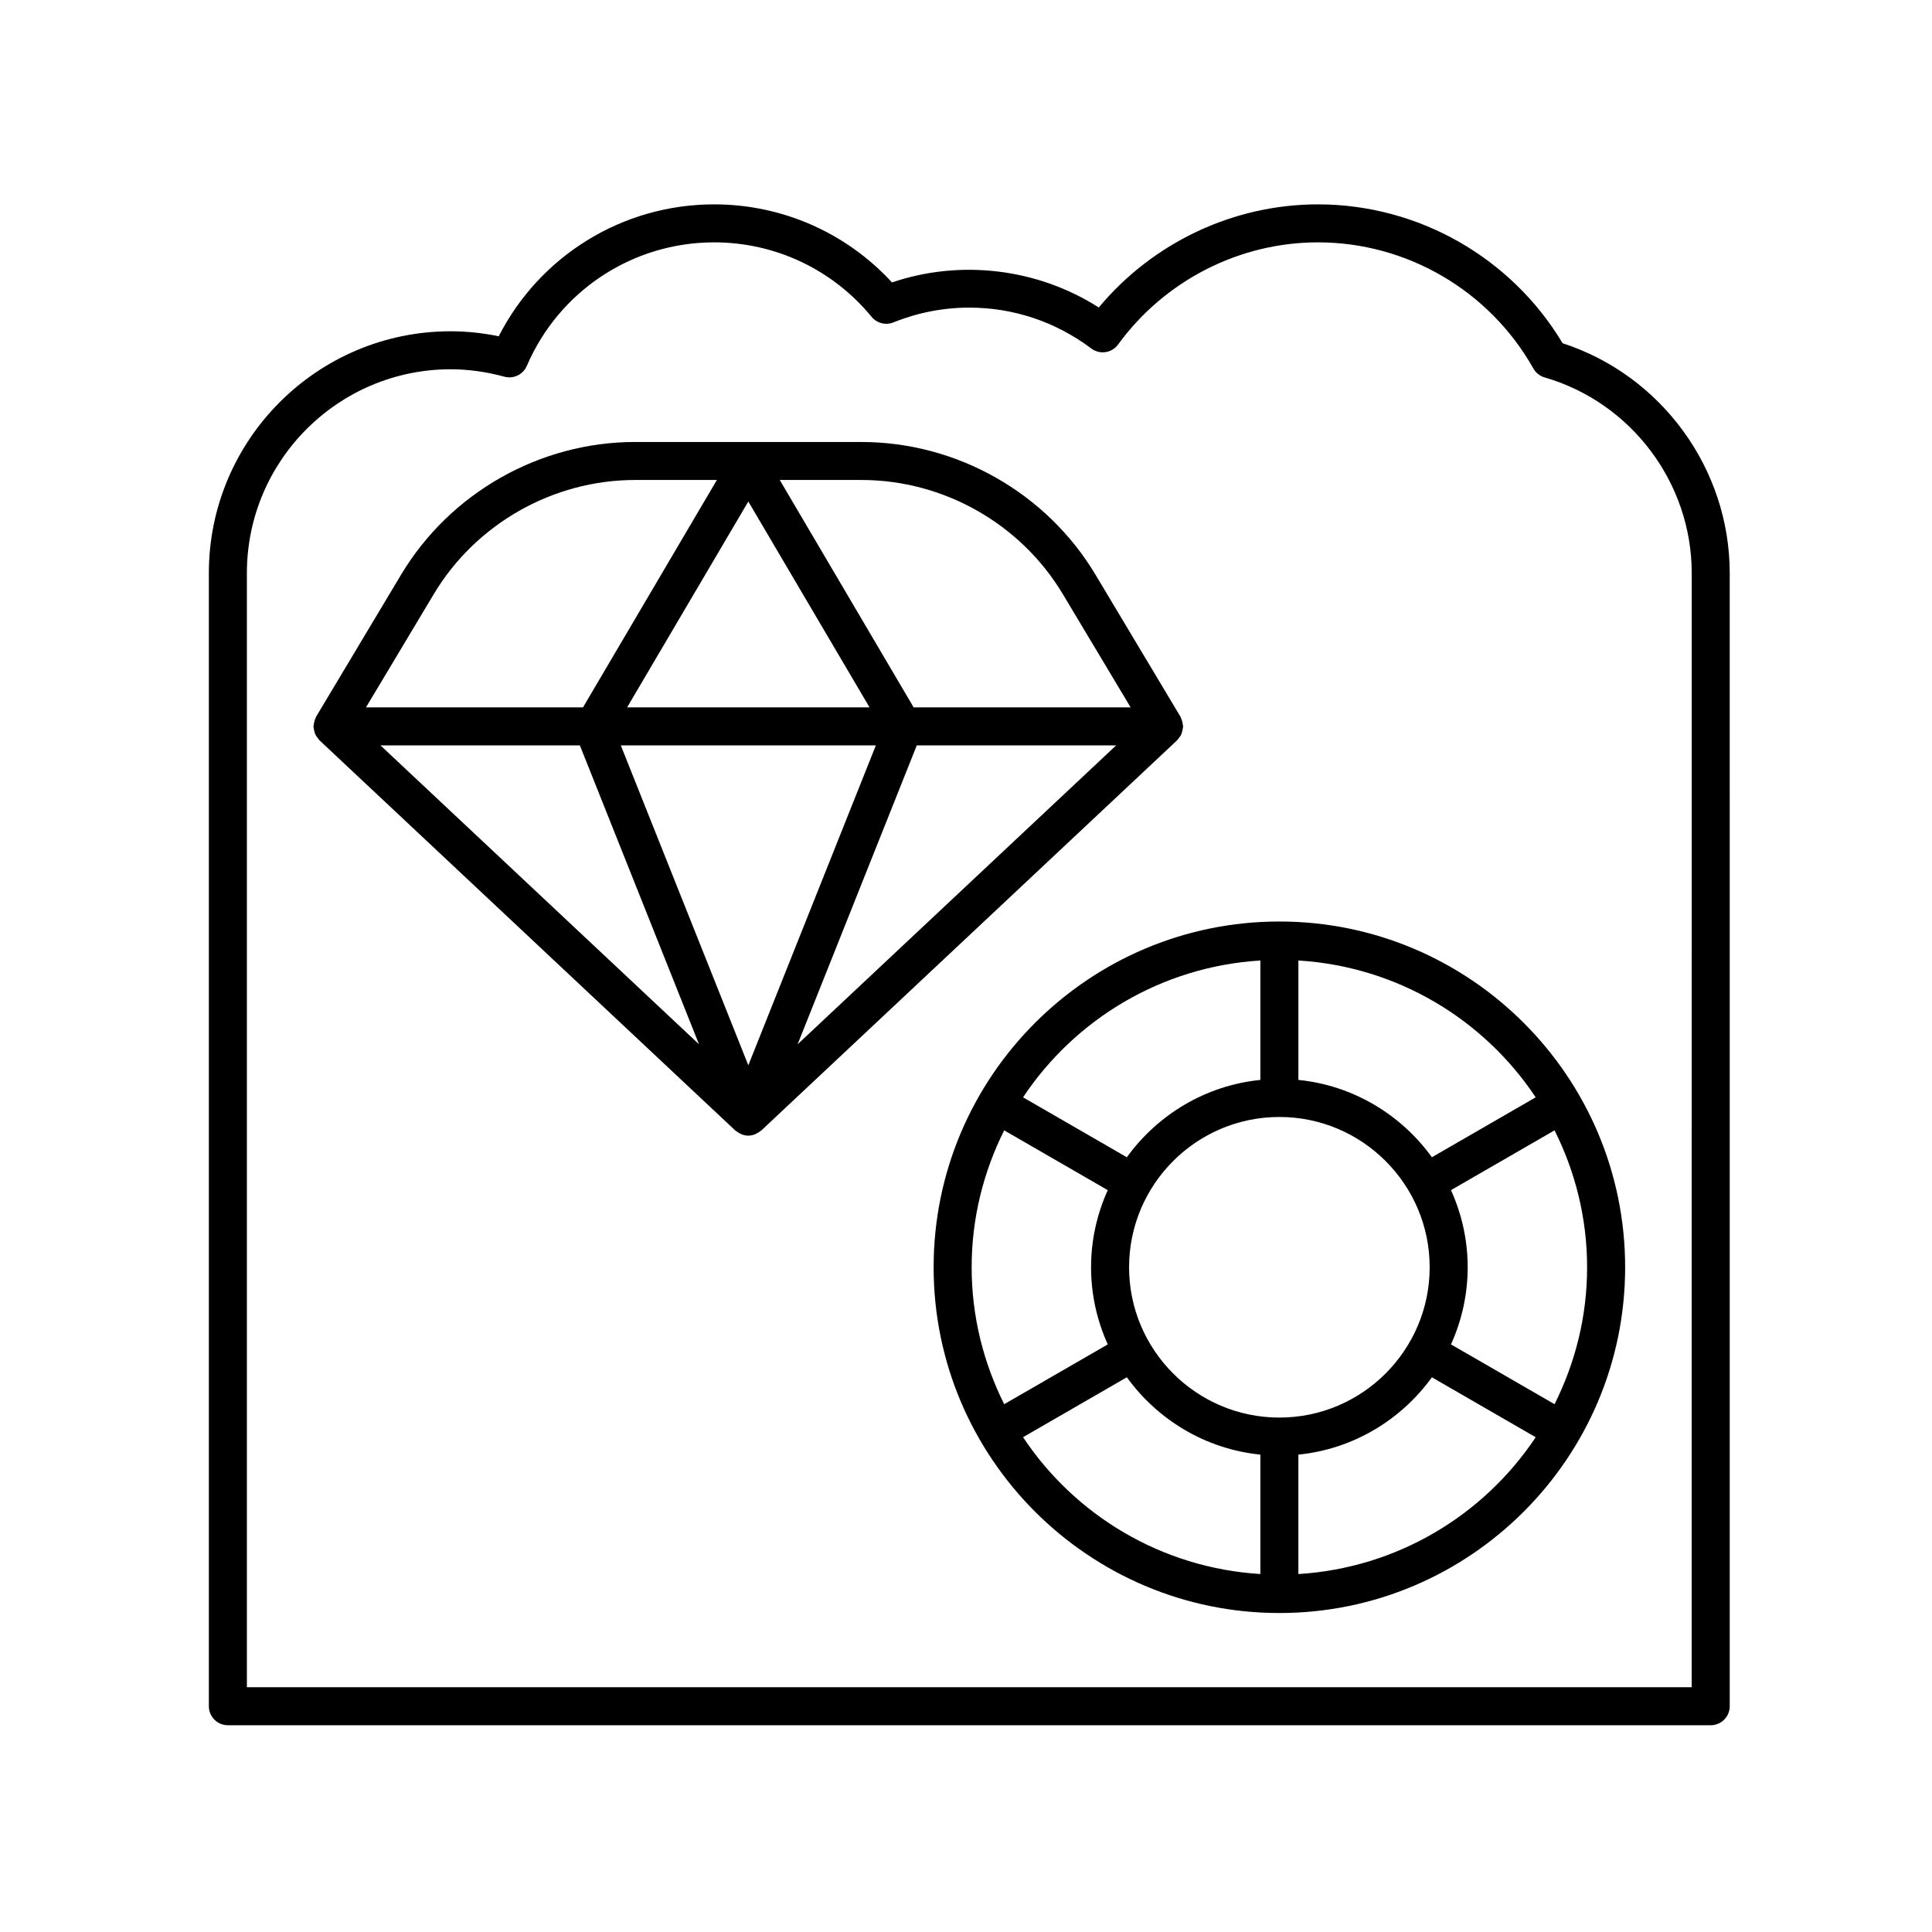 <?xml version="1.0" encoding="UTF-8"?>
<!-- Uploaded to: SVG Repo, www.svgrepo.com, Generator: SVG Repo Mixer Tools -->
<svg fill="#000000" width="800px" height="800px" version="1.1" viewBox="144 144 512 512" xmlns="http://www.w3.org/2000/svg">
 <g>
  <path d="m558.11 234.96c-13.633-22.754-38.289-36.801-64.836-36.801-22.406 0-43.77 10.133-58.086 27.328-16.148-10.316-36.531-12.836-54.801-6.641-12.133-13.191-29.113-20.688-47.137-20.688-24.223 0-46.184 13.586-57.082 34.961-4.269-0.883-8.543-1.328-12.746-1.328-35.332 0-64.074 28.742-64.074 64.074v300.3c0 2.781 2.254 5.039 5.039 5.039h392.97c2.785 0 5.039-2.254 5.039-5.039l-0.004-300.3c0-27.652-18.109-52.402-44.285-60.906zm34.207 356.17h-382.89v-295.27c0-29.773 24.223-53.996 53.996-53.996 4.668 0 9.461 0.66 14.242 1.965 2.41 0.668 4.961-0.566 5.953-2.875 8.535-19.879 28.02-32.727 49.637-32.727 16.207 0 31.418 7.195 41.73 19.742 1.398 1.691 3.731 2.293 5.769 1.473 6.465-2.598 13.234-3.918 20.117-3.918 11.715 0 22.898 3.746 32.34 10.836 1.082 0.812 2.434 1.168 3.773 0.953 1.332-0.199 2.535-0.926 3.324-2.016 12.336-16.949 32.133-27.07 52.969-27.07 23.59 0 45.465 12.809 57.082 33.43 0.645 1.152 1.723 2 2.988 2.367 22.953 6.641 38.977 27.957 38.977 51.832z"/>
  <path d="m345.5 443.75c0.082-0.066 0.184-0.09 0.258-0.164l110.2-103.41c0.02-0.02 0.031-0.047 0.051-0.066 0.133-0.129 0.211-0.297 0.328-0.438 0.277-0.336 0.539-0.676 0.715-1.062 0.086-0.188 0.125-0.395 0.188-0.594 0.129-0.402 0.219-0.797 0.246-1.215 0.008-0.102 0.059-0.188 0.059-0.293 0-0.137-0.066-0.254-0.078-0.387-0.031-0.395-0.109-0.77-0.234-1.152-0.078-0.238-0.152-0.465-0.262-0.684-0.059-0.117-0.07-0.246-0.141-0.363l-22.523-37.637c-12.973-21.684-36.734-35.152-62.008-35.152l-59.988-0.004c-25.273 0-49.031 13.473-62.008 35.152l-22.523 37.637c-0.07 0.113-0.082 0.246-0.141 0.363-0.109 0.219-0.184 0.445-0.262 0.684-0.125 0.383-0.203 0.762-0.234 1.156-0.012 0.133-0.078 0.25-0.078 0.387 0 0.105 0.055 0.191 0.059 0.293 0.023 0.418 0.117 0.816 0.246 1.219 0.062 0.199 0.098 0.402 0.188 0.59 0.18 0.387 0.438 0.727 0.719 1.066 0.117 0.141 0.195 0.309 0.328 0.438 0.02 0.02 0.031 0.047 0.051 0.066l110.2 103.41c0.078 0.074 0.18 0.098 0.258 0.164 0.324 0.27 0.68 0.488 1.062 0.672 0.152 0.074 0.293 0.164 0.453 0.219 0.531 0.188 1.09 0.312 1.672 0.312 0.586 0 1.141-0.125 1.672-0.312 0.16-0.055 0.301-0.145 0.453-0.219 0.391-0.188 0.746-0.402 1.07-0.676zm-47.828-102.21 31.574 79.207-84.41-79.207zm78.438 0-33.797 84.773-33.793-84.773zm-65.918-10.078 32.121-54.555 32.125 54.555zm76.762 10.078h52.832l-84.41 79.207zm38.711-40.086 17.965 30.008h-57.504l-35.484-60.262h21.668c21.746 0 42.191 11.594 53.355 30.254zm-166.71 0c11.164-18.66 31.609-30.254 53.359-30.254h21.668l-35.48 60.262h-57.512z"/>
  <path d="m483.05 388.21c-50.523 0-91.629 41.105-91.629 91.629 0 50.527 41.105 91.629 91.629 91.629 50.523 0 91.629-41.105 91.629-91.629 0-50.527-41.105-91.629-91.629-91.629zm67.926 46.59-27.508 15.883c-8.145-11.262-20.832-19.031-35.379-20.496v-31.648c26.223 1.617 49.141 15.598 62.887 36.262zm-67.926 84.871c-21.965 0-39.832-17.871-39.832-39.832 0-21.965 17.871-39.828 39.832-39.828 21.965 0 39.828 17.867 39.828 39.828-0.004 21.965-17.867 39.832-39.828 39.832zm-5.039-121.13v31.648c-14.551 1.465-27.238 9.234-35.383 20.496l-27.508-15.883c13.746-20.664 36.664-34.648 62.891-36.262zm-67.891 45.012 27.449 15.848c-2.82 6.246-4.426 13.152-4.426 20.438s1.605 14.191 4.426 20.441l-27.445 15.848c-5.469-10.945-8.625-23.242-8.625-36.285-0.004-13.047 3.152-25.344 8.621-36.289zm5 81.32 27.508-15.883c8.145 11.262 20.836 19.031 35.383 20.5v31.645c-26.227-1.613-49.145-15.594-62.891-36.262zm72.965 36.266v-31.645c14.551-1.465 27.234-9.234 35.383-20.496l27.508 15.883c-13.746 20.66-36.664 34.641-62.891 36.258zm67.891-45.012-27.449-15.848c2.82-6.246 4.426-13.152 4.426-20.441 0-7.285-1.605-14.191-4.426-20.441l27.449-15.848c5.469 10.945 8.625 23.242 8.625 36.289 0.004 13.047-3.152 25.344-8.625 36.289z"/>
 </g>
</svg>